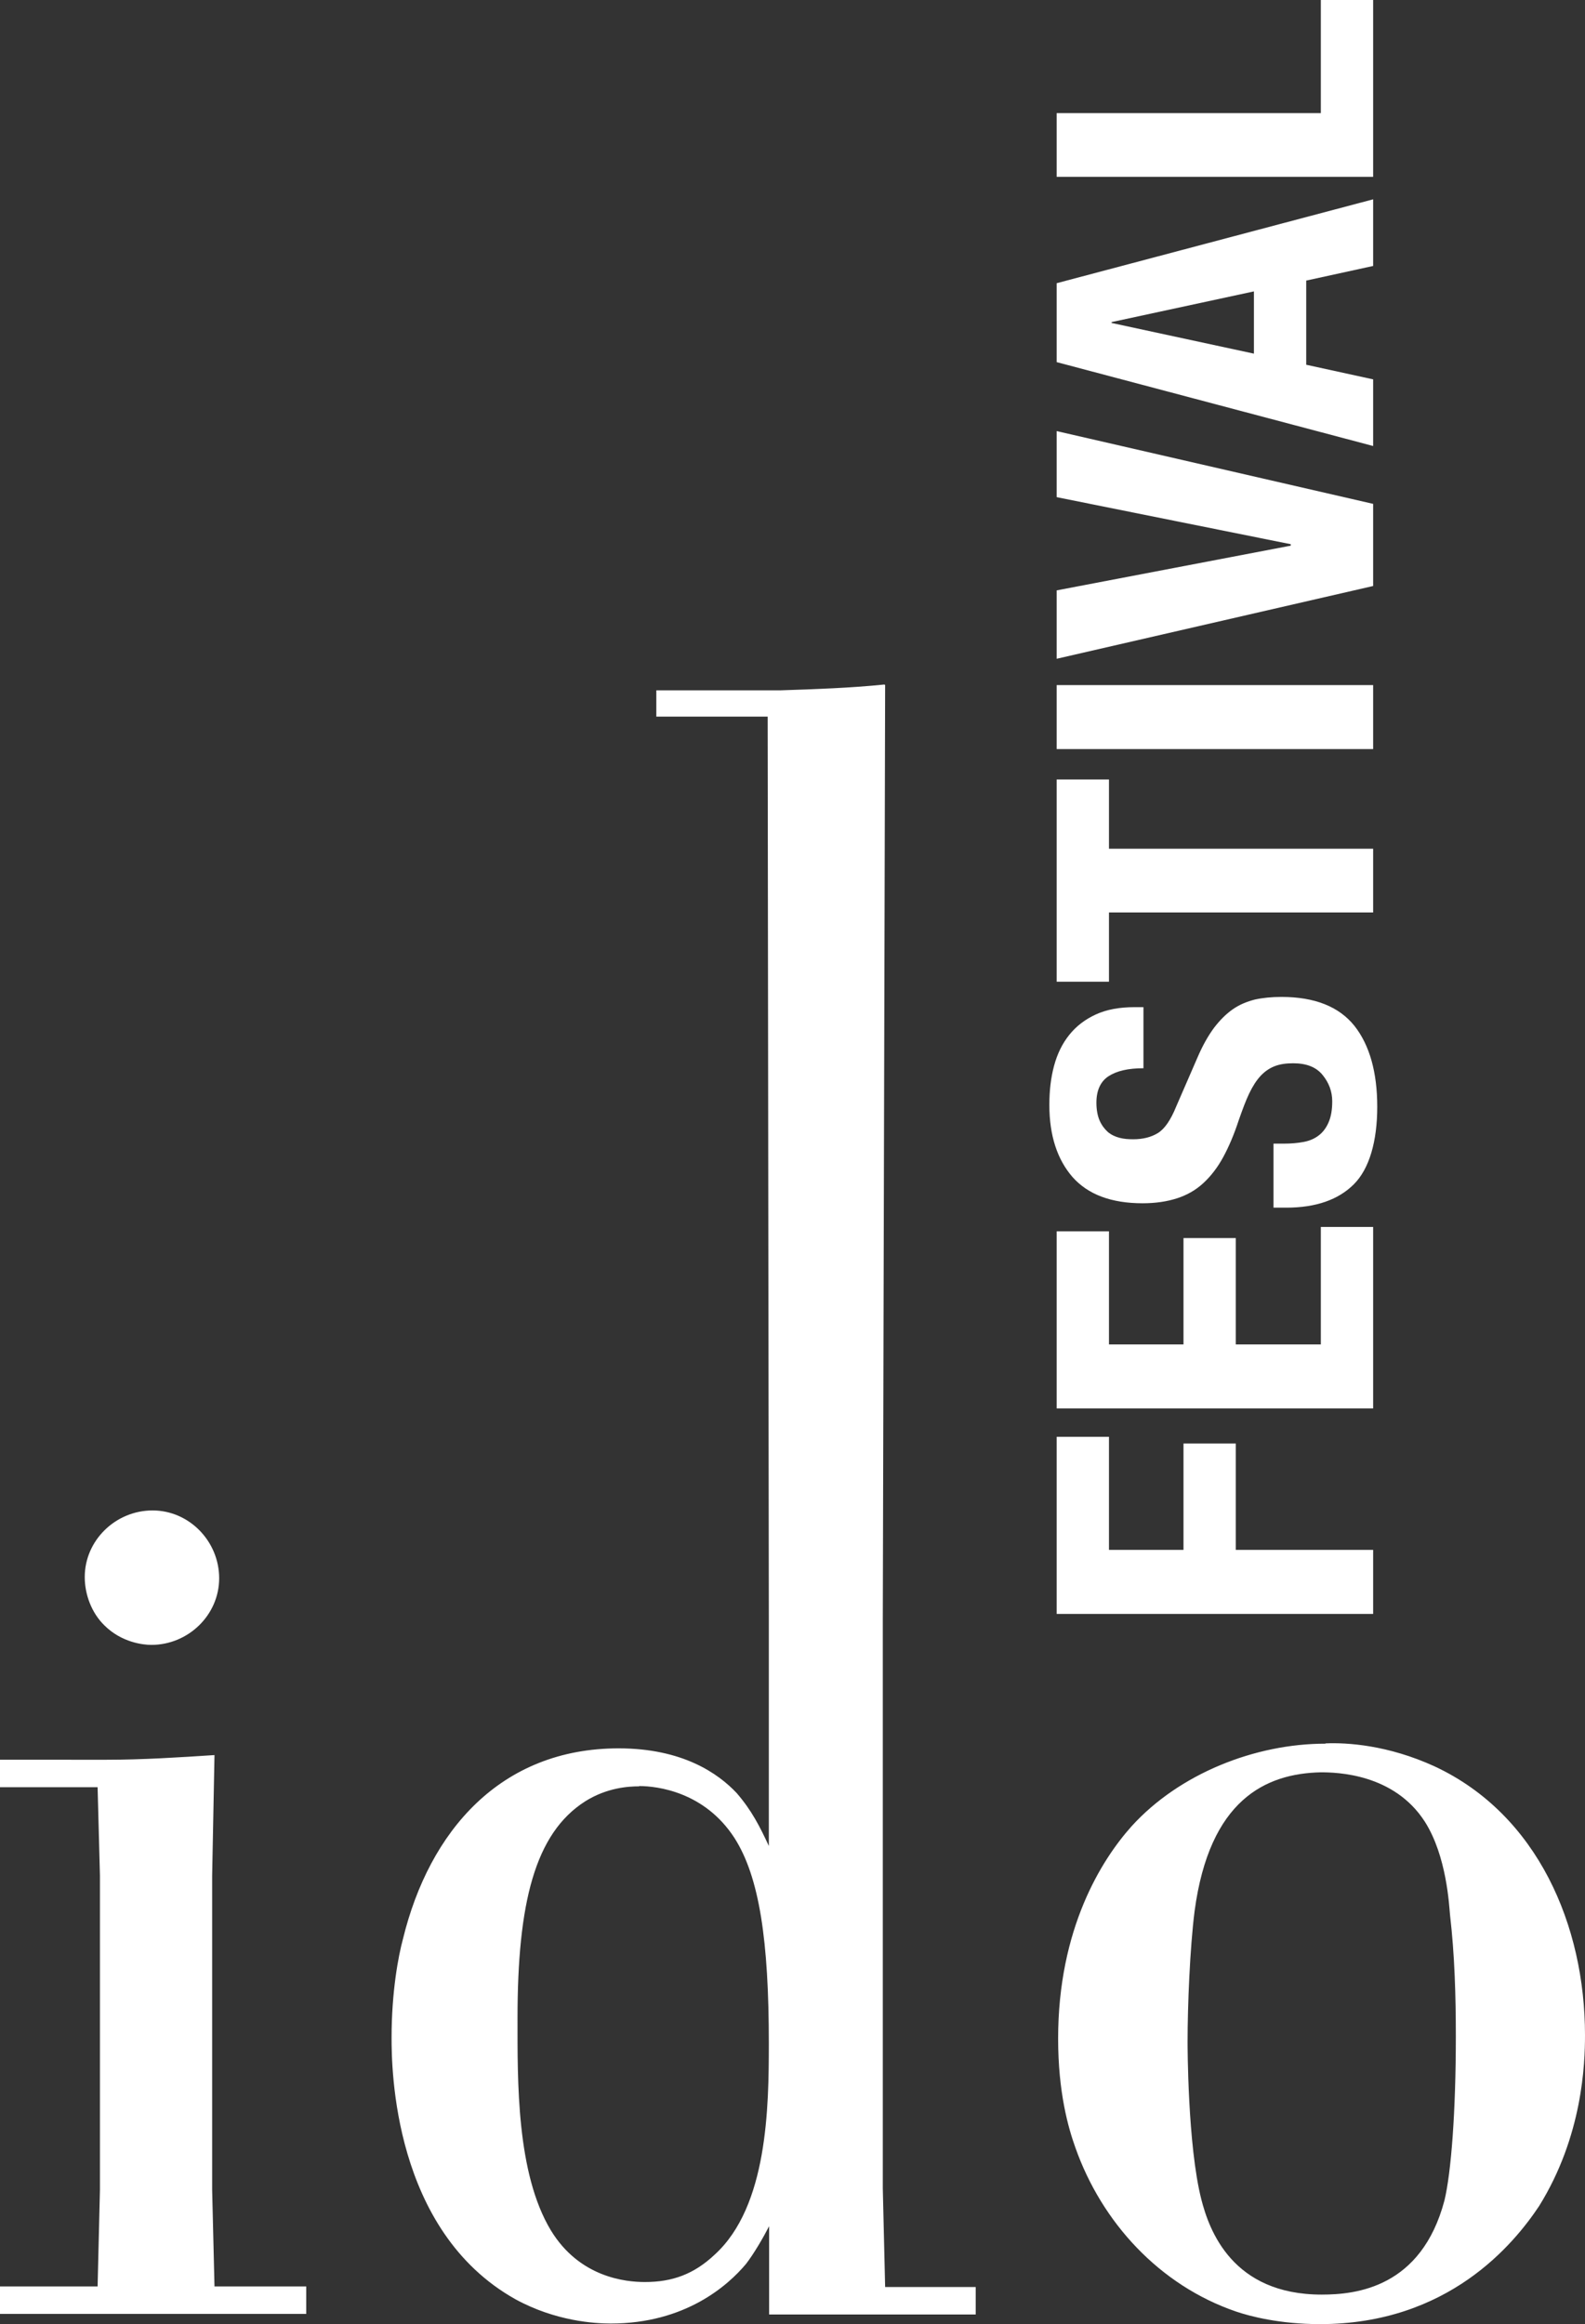 <?xml version="1.0" encoding="UTF-8"?>
<svg id="uuid-2400452c-179e-4540-aea5-9bf439bede5f" data-name="Ebene 2" xmlns="http://www.w3.org/2000/svg" viewBox="0 0 54.24 79.52">
  <rect x="0" y="0" width="54.24" height="79.52" fill="#333333" stroke="none"/>
  <defs>
    <style>
      .uuid-6d64b862-6fcf-4088-ab14-fc53b89b4e81 {
        fill: #fff;
      }
    </style>
  </defs>
  <g id="uuid-ffd9b024-21b1-4a5a-ace5-65fc7f3100df" data-name="uuid-e41efbcf-0e41-4616-807c-1a04ea797f81">
    <g id="uuid-dea319a2-1d79-48e3-a253-49479f498594" data-name="uuid-b3b6a936-bfc0-4c44-916c-466273b14981">
      <g>
        <path class="uuid-6d64b862-6fcf-4088-ab14-fc53b89b4e81" d="M45.19,60.64c.55,0,2.51.04,3.57,1.69.75,1.18.83,2.87.86,3.18.16,1.37.2,2.79.2,4.16,0,2.59-.16,4.67-.39,5.62-.79,2.98-3.02,3.22-4.2,3.22-3.06,0-3.85-2.2-4.12-3.26-.47-1.85-.47-5.3-.47-5.38,0-1.26.08-3.22.24-4.48.51-3.81,2.43-4.71,4.32-4.75M45.35,59.66c-2.39,0-4.99,1.02-6.63,2.83-1.02,1.14-2.51,3.49-2.51,7.26,0,1.85.35,3.06.59,3.73.9,2.55,2.87,4.71,5.5,5.61.47.16,1.49.43,2.87.43,4.4,0,6.64-2.75,7.5-4.04,1.49-2.4,1.57-4.87,1.57-5.85,0-3.73-1.61-7.54-5.14-9.19-1.61-.74-3.02-.82-3.73-.79M21.87,61.11c.63,0,2.24.2,3.26,1.77.86,1.34,1.18,3.53,1.18,7.03,0,2.2-.04,5.58-1.85,7.23-.71.67-1.45.94-2.39.94-.67,0-2.24-.16-3.22-1.77-1.18-1.96-1.14-5.1-1.14-7.26,0-3.93.59-6.32,2.32-7.42.75-.47,1.49-.51,1.84-.51M30.27,23.42c-1.18.12-2.36.16-3.57.2h-4.24v.9h3.81l.04,30.94v7.7c-.31-.67-.59-1.22-1.1-1.81-.63-.67-1.85-1.53-4.04-1.53-4.04,0-6.48,2.83-7.38,6.52-.16.59-.39,1.81-.39,3.38,0,1.02.04,6.6,4.24,8.95,1.37.75,2.71.83,3.26.83,2.55,0,4.01-1.3,4.63-2.04.27-.35.59-.9.79-1.29v3.02h7.07v-.94h-3.1l-.08-3.38v-19.4l.08-32.04h-.02ZM3.57,55.61c.59.59,1.33.67,1.61.67,1.26,0,2.32-1.02,2.32-2.28s-1.02-2.32-2.28-2.32-2.32,1.02-2.32,2.28c0,.59.23,1.22.67,1.65M7.34,60.05c-1.22.08-2.47.16-3.69.16H0v.94h3.34l.08,3.02v10.76l-.08,3.3H0v.94h10.48v-.94h-3.14l-.08-3.3v-10.76l.08-4.12Z"/>
        <path class="uuid-6d64b862-6fcf-4088-ab14-fc53b89b4e81" d="M36.16,6.06v-2.19h9.04V0h1.79v6.05h-10.83ZM36.16,12.39l10.83,2.87v-2.28l-2.29-.5v-2.88l2.29-.5v-2.28l-10.83,2.87v2.7ZM42.91,12.1l-4.87-1.05v-.03l4.87-1.05v2.12h0ZM44.17,18.66v-.04l-8.01-1.61v-2.26l10.83,2.49v2.81l-10.83,2.49v-2.34l8.01-1.53h0ZM36.16,23.44h10.83v2.19h-10.83v-2.19ZM37.95,26.67v2.37h9.04v2.18h-9.04v2.37h-1.79v-6.92h1.79ZM43.93,39.13c.25,0,.48-.02.69-.06s.38-.12.52-.23.25-.26.33-.45c.08-.19.12-.42.12-.71,0-.33-.11-.63-.33-.9s-.55-.4-1.01-.4c-.24,0-.45.03-.63.1s-.34.18-.48.33c-.14.15-.27.35-.39.6s-.23.55-.36.92c-.16.49-.34.91-.53,1.26s-.42.65-.68.89c-.26.24-.56.41-.9.52-.34.11-.73.17-1.18.17-1.07,0-1.87-.3-2.4-.9-.52-.6-.79-1.42-.79-2.46,0-.49.05-.93.16-1.34s.28-.76.52-1.06c.24-.3.54-.53.91-.7.37-.17.81-.25,1.33-.25h.3v2.09c-.52,0-.91.09-1.19.27s-.42.49-.42.91c0,.24.04.45.11.61s.17.29.28.39c.12.1.25.16.4.2s.31.05.47.05c.33,0,.61-.07.84-.21.23-.14.44-.44.63-.91l.73-1.68c.18-.42.37-.75.57-1.02.2-.26.41-.47.64-.63.23-.16.48-.26.75-.33.27-.06.58-.09.91-.09,1.14,0,1.97.33,2.5.99.52.66.78,1.59.78,2.77s-.27,2.12-.8,2.65c-.53.53-1.3.8-2.31.8h-.44v-2.19h.35ZM37.95,42.13v3.87h2.55v-3.64h1.79v3.64h2.91v-4.02h1.79v6.21h-10.83v-6.06s1.79,0,1.79,0ZM36.16,49.16h1.79v3.87h2.55v-3.64h1.79v3.64h4.7v2.19h-10.83v-6.06Z"/>
      </g>
    </g>
  </g>
</svg>